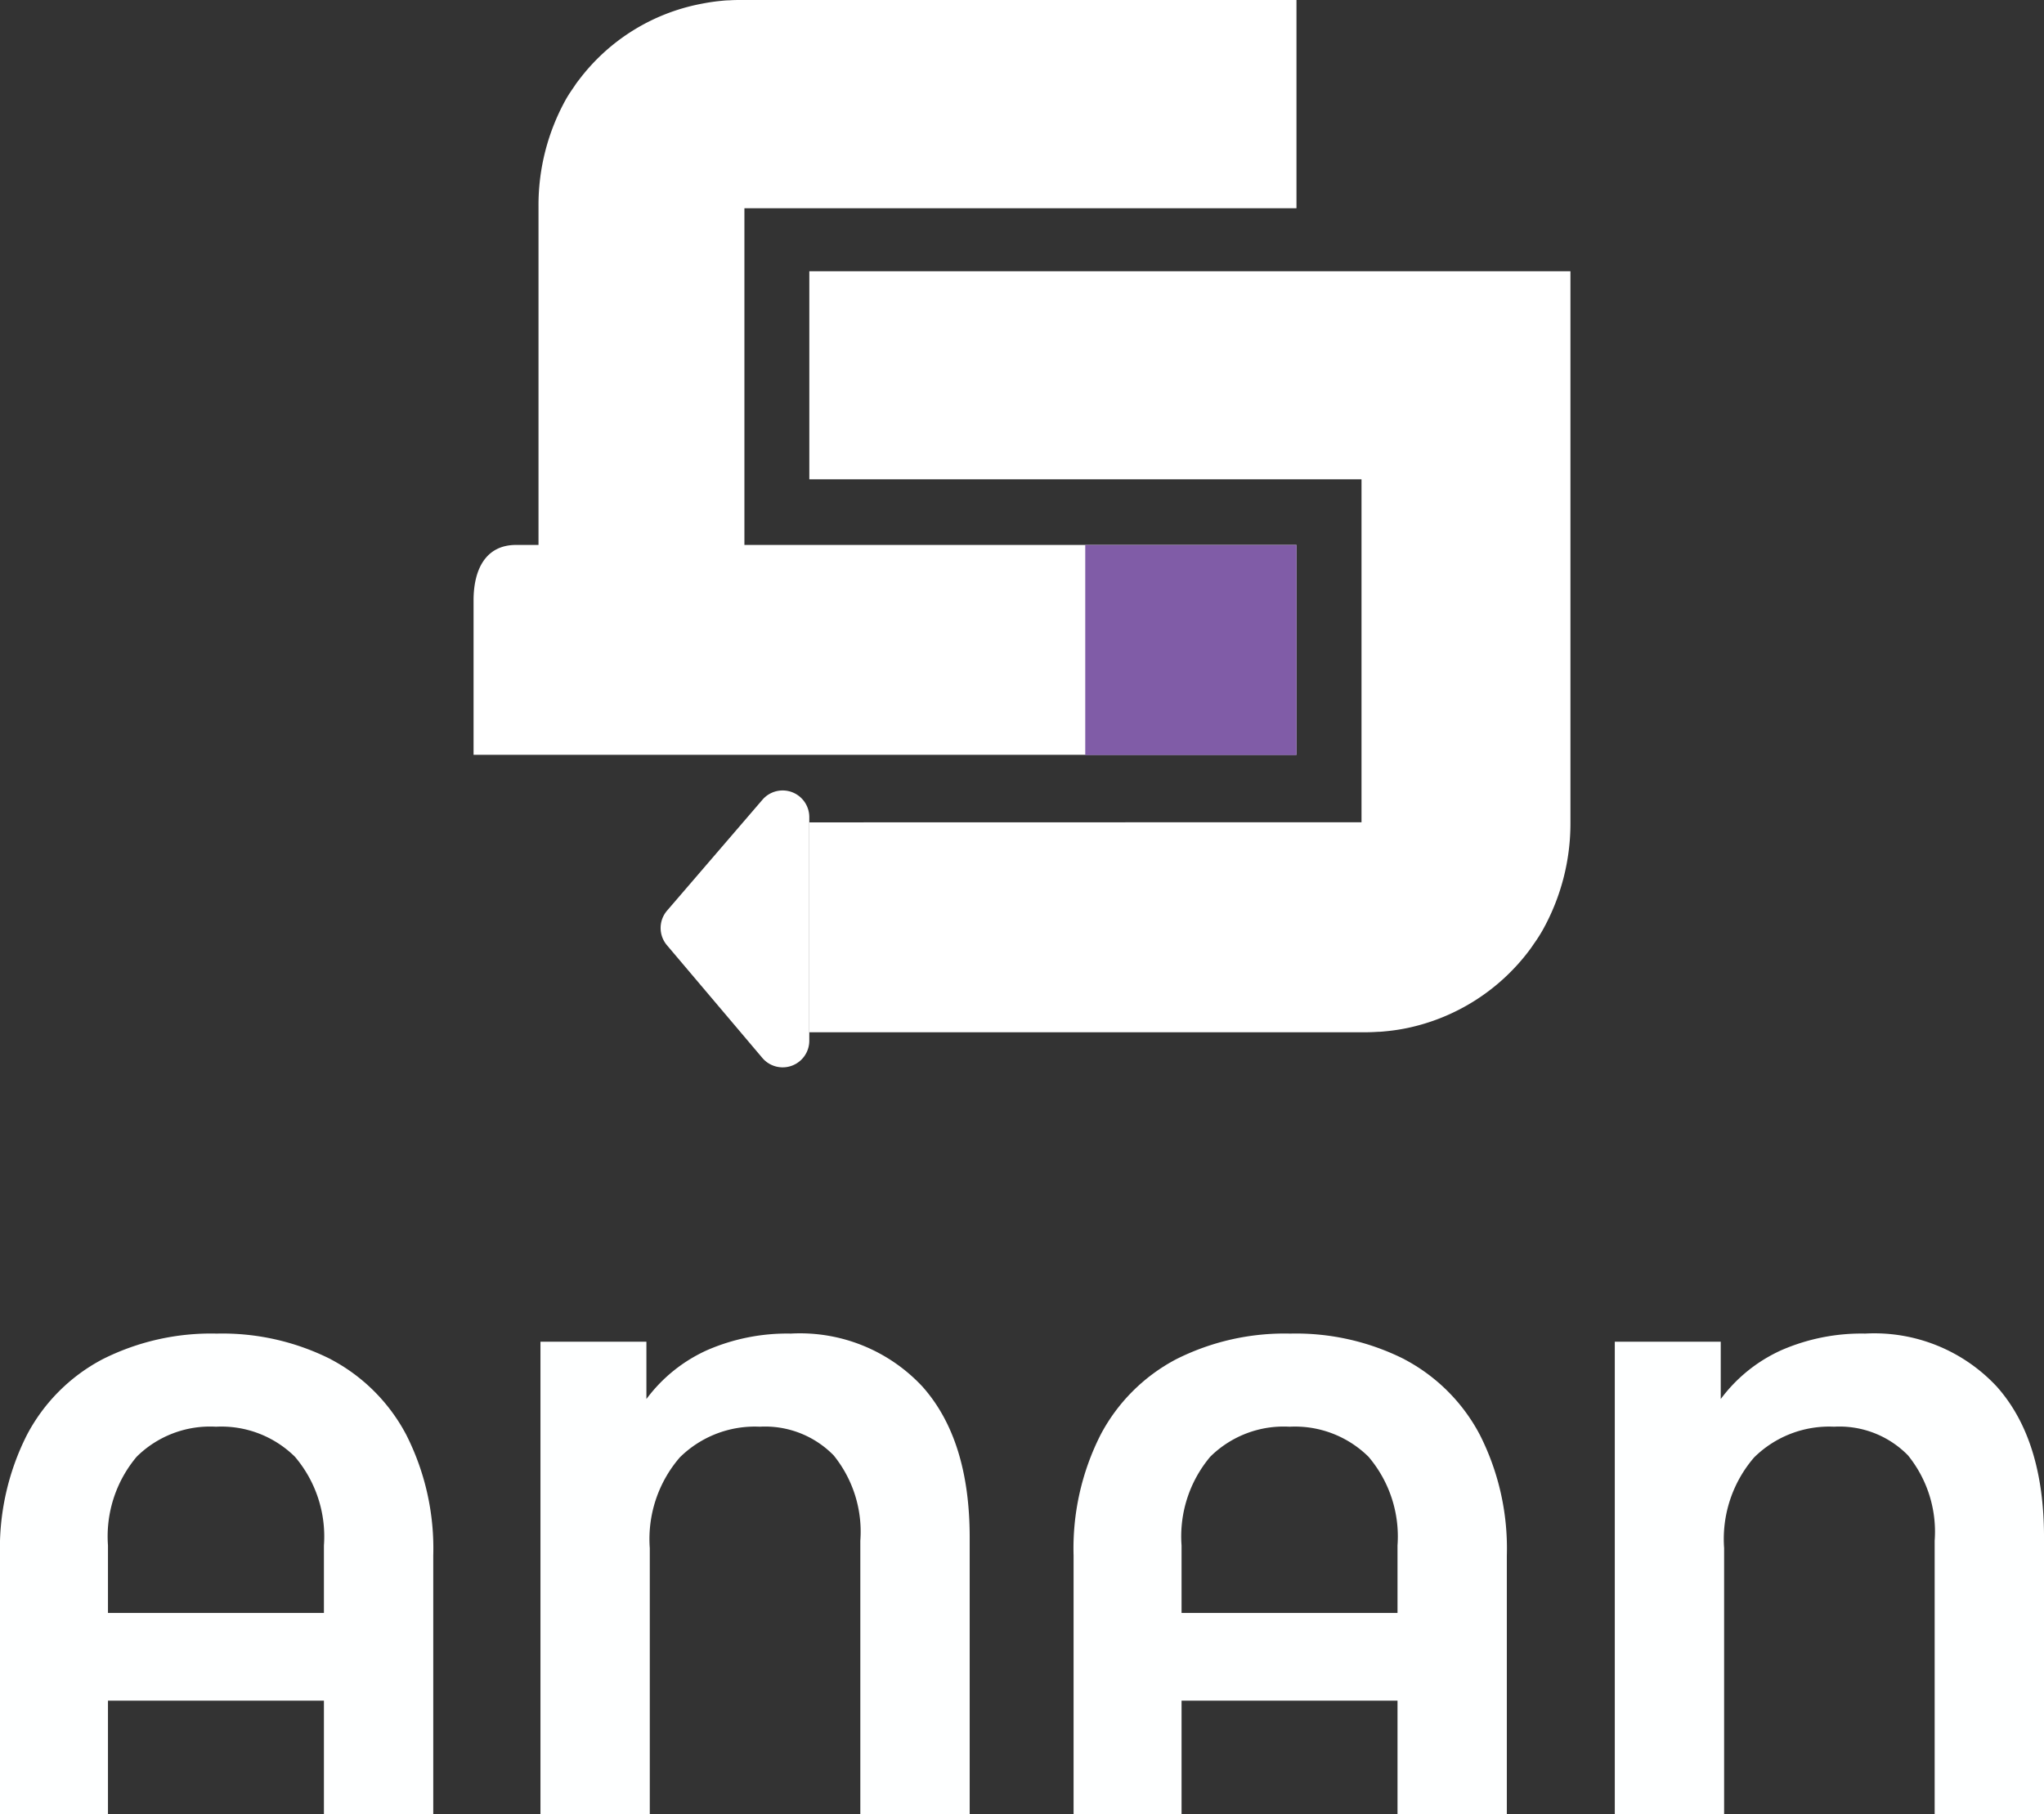 <svg xmlns="http://www.w3.org/2000/svg" width="125.395" height="111.301" viewBox="0 0 125.395 111.301">
  <rect x="0" y="0" width="125.395" height="111.301" fill="#333333" stroke="none"/>
  <g id="Group_1" data-name="Group 1" transform="translate(-192.061 -55.186)">
    <g id="Group_3" data-name="Group 3" transform="translate(-2.473)">
      <path id="Path_71" data-name="Path 71" d="M0,0V-4.14A7.545,7.545,0,0,0-1.78-9.584a6.423,6.423,0,0,0-4.844-1.842,6.4,6.4,0,0,0-4.864,1.842,7.593,7.593,0,0,0-1.76,5.444V0ZM.414-15.566A11.052,11.052,0,0,1,5.051-10.93,15.406,15.406,0,0,1,6.707-3.519V12.337H0V5.382H-13.248v6.955h-6.624V-3.519a15.4,15.4,0,0,1,1.656-7.411,11.052,11.052,0,0,1,4.637-4.636,14.779,14.779,0,0,1,7-1.573,14.783,14.783,0,0,1,7,1.573" transform="translate(214.406 154.15)" fill="#feffff"/>
      <path id="Path_73" data-name="Path 73" d="M0,0Q2.9,3.251,2.9,9.253V26.227H-3.809V9.46A7.444,7.444,0,0,0-5.444,4.223a5.886,5.886,0,0,0-4.533-1.76,6.549,6.549,0,0,0-4.906,1.884,7.657,7.657,0,0,0-1.842,5.568V26.227h-6.707V-2.753h6.5V.766a9.494,9.494,0,0,1,3.726-3A12.3,12.3,0,0,1-8.073-3.25,10.259,10.259,0,0,1,0,0" transform="translate(251.122 140.26)" fill="#feffff"/>
      <path id="Path_74" data-name="Path 74" d="M0,0V-4.14A7.545,7.545,0,0,0-1.78-9.584a6.423,6.423,0,0,0-4.844-1.842,6.4,6.4,0,0,0-4.864,1.842,7.593,7.593,0,0,0-1.76,5.444V0ZM.414-15.566A11.052,11.052,0,0,1,5.051-10.93,15.406,15.406,0,0,1,6.707-3.519V12.337H0V5.382H-13.248v6.955h-6.624V-3.519a15.4,15.4,0,0,1,1.656-7.411,11.052,11.052,0,0,1,4.637-4.636,14.779,14.779,0,0,1,7-1.573,14.783,14.783,0,0,1,7,1.573" transform="translate(280.268 154.15)" fill="#feffff"/>
      <path id="Path_75" data-name="Path 75" d="M0,0Q2.9,3.251,2.9,9.253V26.227H-3.809V9.46A7.444,7.444,0,0,0-5.444,4.223a5.886,5.886,0,0,0-4.533-1.76,6.549,6.549,0,0,0-4.906,1.884,7.657,7.657,0,0,0-1.842,5.568V26.227h-6.707V-2.753h6.5V.766a9.494,9.494,0,0,1,3.726-3A12.3,12.3,0,0,1-8.073-3.25,10.259,10.259,0,0,1,0,0" transform="translate(317.03 140.26)" fill="#feffff"/>
    </g>
    <g id="Group_2" data-name="Group 2" transform="translate(-13.572 -22.144)">
      <path id="Path_69" data-name="Path 69" d="M6.567,0H40.6V12.776H6.732V33.435H40.6V46.311H-9.884V36.835c0-1.877.731-3.4,2.61-3.4H-5.9V12.666A13.357,13.357,0,0,1-4.21,6.08c.161-.283.343-.544.524-.806a3.881,3.881,0,0,1,.261-.363A12.274,12.274,0,0,1,4.049.241C4.452.161,4.835.1,5.237.06c.2-.02.383-.04.564-.04C6.063,0,6.326,0,6.567,0" transform="translate(244.569 77.33)" fill="#fff"/>
      <path id="Path_70" data-name="Path 70" d="M257.231-322.112H270.19v12.893H257.231Z" transform="translate(14.98 432.877)" fill="#805ca7"/>
      <path id="Path_76" data-name="Path 76" d="M18.641,0V33.815a13.42,13.42,0,0,1-1.718,6.634,9.42,9.42,0,0,1-.528.821c-.082.122-.165.245-.255.365A12.6,12.6,0,0,1,8.6,46.439a11.957,11.957,0,0,1-1.2.183c-.195.018-.378.042-.569.042-.255.018-.519.028-.774.028H-28.052l0-12.878,33.876-.007,0-21.042H-28.052V0Z" transform="translate(283.335 93.974)" fill="#fff"/>
      <path id="Path_77" data-name="Path 77" d="M3.641.654V14.377A1.633,1.633,0,0,1,.76,15.43L-5.094,8.513a1.634,1.634,0,0,1,.01-2.119L.77-.413A1.634,1.634,0,0,1,3.641.654" transform="translate(251.64 126.809)" fill="#fff"/>
    </g>
  </g>
</svg>
